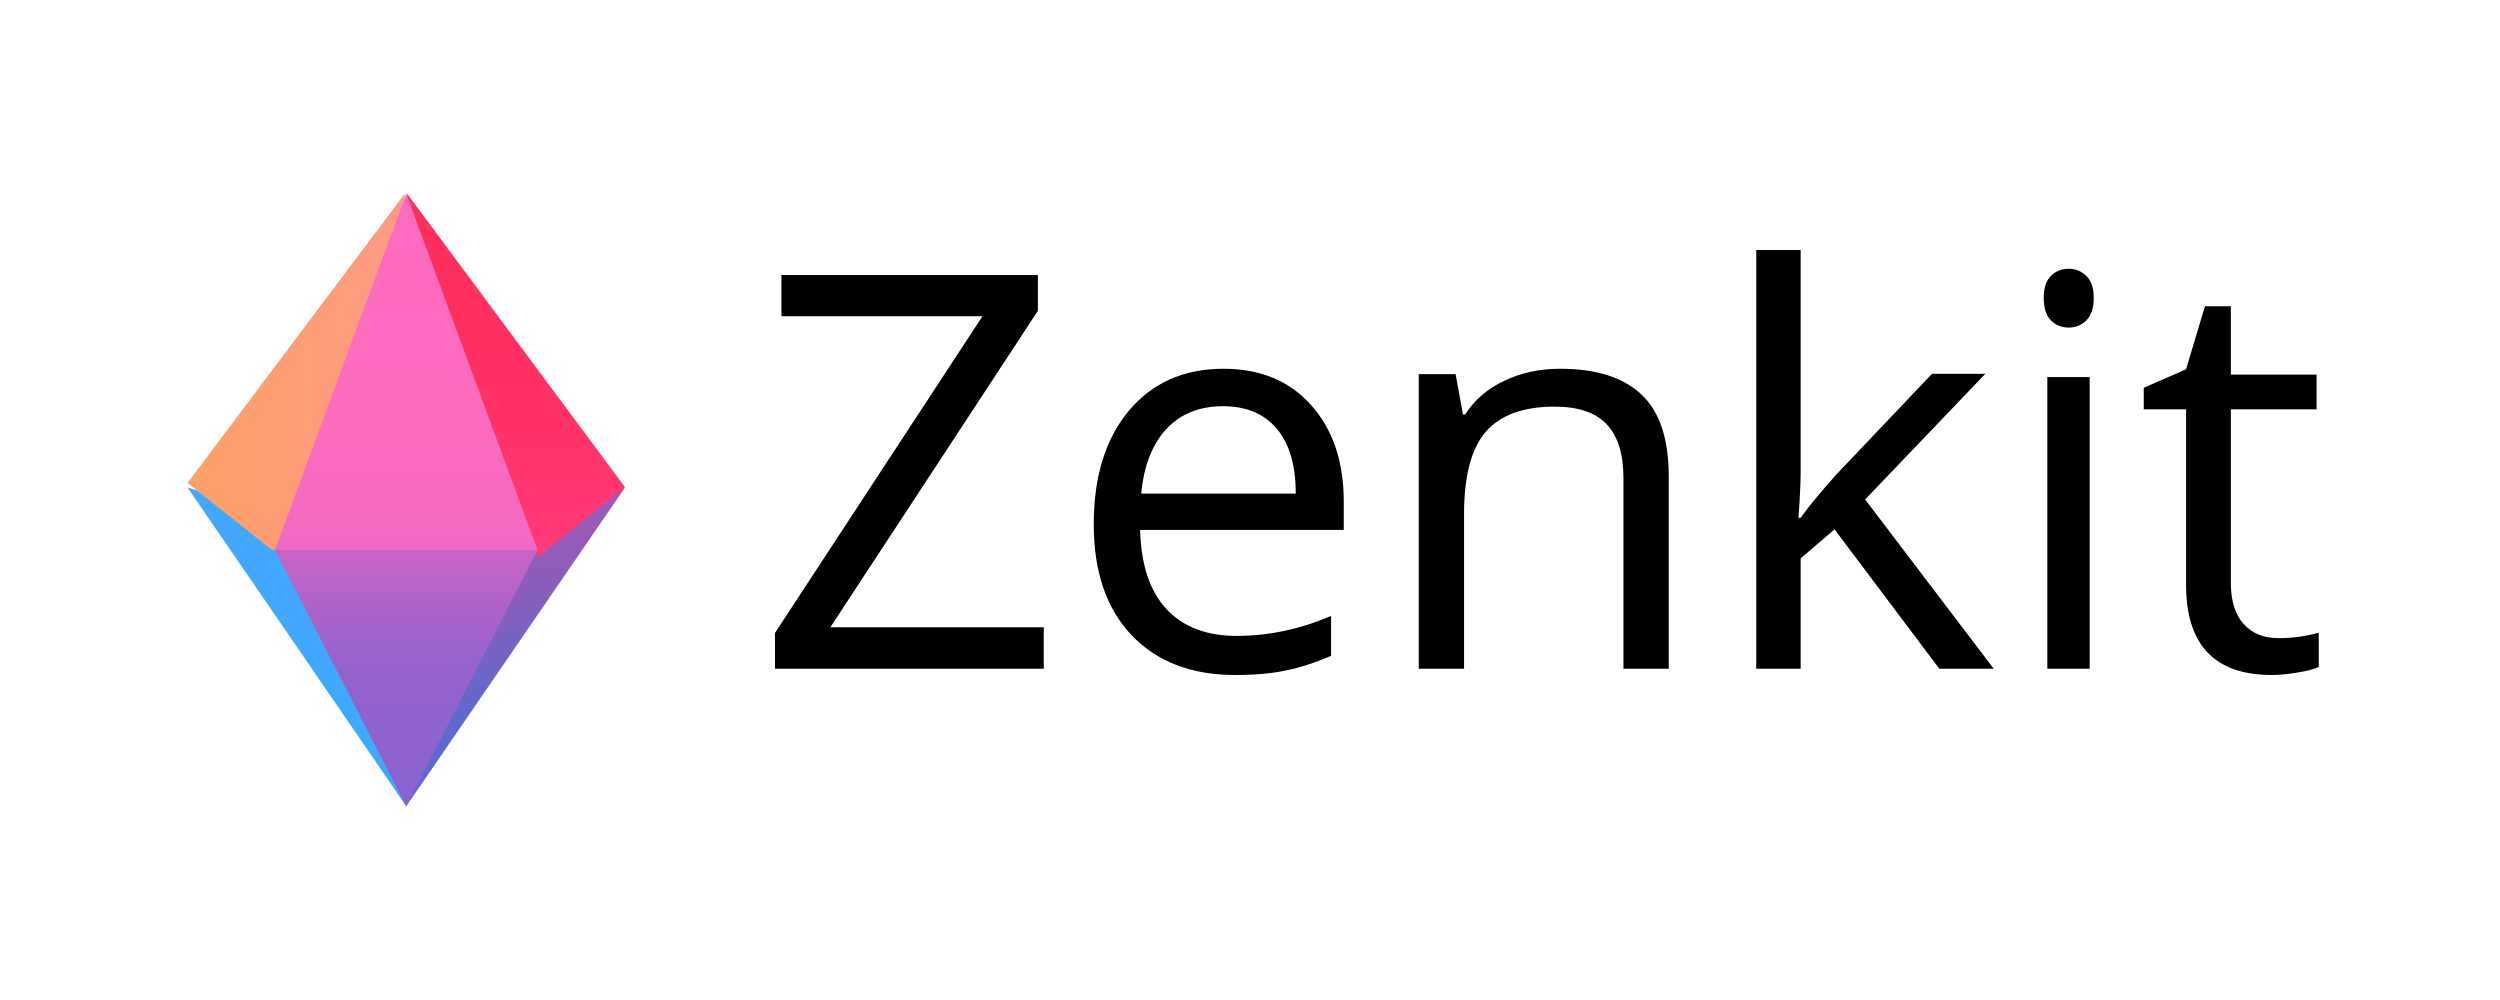 <svg width="100" height="40" viewBox="0 0 100 40" fill="none" xmlns="http://www.w3.org/2000/svg">
<path d="M16.18 22.22L16.25 32.25L7.5 19.5L16.18 22.22Z" fill="url(#paint0_linear)"/>
<path d="M25 19.5L16.25 32.25L16.337 22.22L25 19.5Z" fill="url(#paint1_linear)"/>
<path d="M25 19.487L21.605 22.205L16.25 22.25L16.284 7.75L25 19.487Z" fill="url(#paint2_linear)"/>
<path d="M16.189 7.75L16.25 22L10.878 21.998L7.5 19.32L16.189 7.75Z" fill="url(#paint3_linear)"/>
<path d="M21.5 22L16.25 32.25L11 22H21.5Z" fill="url(#paint4_linear)"/>
<path d="M21.5 22H11L16.251 7.75L21.5 22Z" fill="url(#paint5_linear)"/>
<path d="M41.75 26.75H31V25.317L39.3 12.648H31.257V11H41.515V12.433L33.214 25.091H41.75V26.75Z" fill="black"/>
<path d="M49.403 27C47.655 27 46.274 26.468 45.26 25.404C44.253 24.34 43.75 22.863 43.75 20.972C43.75 19.067 44.217 17.554 45.152 16.432C46.094 15.311 47.357 14.75 48.939 14.75C50.42 14.75 51.593 15.239 52.455 16.216C53.318 17.187 53.75 18.47 53.75 20.066V21.198H45.605C45.641 22.586 45.99 23.639 46.652 24.358C47.321 25.077 48.259 25.436 49.467 25.436C50.74 25.436 51.999 25.17 53.243 24.638V26.234C52.61 26.508 52.01 26.702 51.441 26.817C50.88 26.939 50.201 27 49.403 27ZM48.917 16.249C47.968 16.249 47.209 16.558 46.641 17.176C46.08 17.794 45.749 18.65 45.649 19.743H51.83C51.83 18.614 51.578 17.751 51.075 17.155C50.571 16.551 49.852 16.249 48.917 16.249Z" fill="black"/>
<path d="M64.938 26.75V19.126C64.938 18.166 64.716 17.449 64.272 16.976C63.828 16.503 63.133 16.266 62.187 16.266C60.935 16.266 60.018 16.599 59.436 17.266C58.853 17.933 58.562 19.033 58.562 20.567V26.75H56.75V14.965H58.224L58.519 16.578H58.606C58.977 15.997 59.497 15.549 60.167 15.234C60.837 14.911 61.583 14.75 62.405 14.75C63.846 14.75 64.93 15.094 65.658 15.782C66.386 16.463 66.75 17.556 66.75 19.062V26.75H64.938Z" fill="black"/>
<path d="M72.026 20.711C72.337 20.273 72.81 19.699 73.445 18.989L77.28 14.952H79.414L74.605 19.979L79.75 26.75H77.573L73.381 21.174L72.026 22.336V26.75H70.25V10H72.026V18.881C72.026 19.276 71.998 19.886 71.94 20.711H72.026Z" fill="black"/>
<path d="M83.587 26.75H81.893V15.083H83.587V26.75ZM81.75 11.921C81.75 11.517 81.845 11.222 82.036 11.037C82.226 10.846 82.464 10.75 82.75 10.75C83.022 10.75 83.257 10.846 83.454 11.037C83.651 11.229 83.75 11.524 83.75 11.921C83.75 12.318 83.651 12.617 83.454 12.815C83.257 13.007 83.022 13.103 82.75 13.103C82.464 13.103 82.226 13.007 82.036 12.815C81.845 12.617 81.75 12.318 81.75 11.921Z" fill="black"/>
<path d="M91.132 25.525C91.449 25.525 91.754 25.503 92.049 25.46C92.344 25.41 92.577 25.36 92.75 25.31V26.677C92.556 26.77 92.268 26.846 91.887 26.903C91.513 26.968 91.175 27 90.873 27C88.587 27 87.443 25.798 87.443 23.393V16.373H85.75V15.512L87.443 14.769L88.198 12.25H89.234V14.985H92.664V16.373H89.234V23.318C89.234 24.028 89.403 24.574 89.741 24.954C90.079 25.335 90.543 25.525 91.132 25.525Z" fill="black"/>
<defs>
<linearGradient id="paint0_linear" x1="10.842" y1="26.899" x2="15.822" y2="21.866" gradientUnits="userSpaceOnUse">
<stop stop-color="#39AAFF"/>
<stop offset="0.045" stop-color="#3BAAFE"/>
<stop offset="0.313" stop-color="#42A8FD"/>
<stop offset="1" stop-color="#44A8FC"/>
</linearGradient>
<linearGradient id="paint1_linear" x1="20.625" y1="32.25" x2="20.625" y2="19.5" gradientUnits="userSpaceOnUse">
<stop stop-color="#5D69CE"/>
<stop offset="0.273" stop-color="#5D69CE"/>
<stop offset="0.309" stop-color="#6268CC"/>
<stop offset="0.596" stop-color="#8260BF"/>
<stop offset="0.837" stop-color="#965BB7"/>
<stop offset="1" stop-color="#9D59B4"/>
</linearGradient>
<linearGradient id="paint2_linear" x1="20.625" y1="22.25" x2="20.625" y2="7.75" gradientUnits="userSpaceOnUse">
<stop stop-color="#FF3979"/>
<stop offset="0.272" stop-color="#FF346B"/>
<stop offset="0.634" stop-color="#FF2F5F"/>
<stop offset="1" stop-color="#FF2E5B"/>
</linearGradient>
<linearGradient id="paint3_linear" x1="7.5" y1="14.875" x2="16.25" y2="14.875" gradientUnits="userSpaceOnUse">
<stop stop-color="#FFA067"/>
<stop offset="0.689" stop-color="#FF9D7B"/>
<stop offset="1" stop-color="#FF9B86"/>
</linearGradient>
<linearGradient id="paint4_linear" x1="16.25" y1="32.25" x2="16.25" y2="22" gradientUnits="userSpaceOnUse">
<stop stop-color="#8B62D0"/>
<stop offset="0.305" stop-color="#8E62CF"/>
<stop offset="0.533" stop-color="#9762CE"/>
<stop offset="0.735" stop-color="#A863CB"/>
<stop offset="0.922" stop-color="#BE64C7"/>
<stop offset="1" stop-color="#CA64C5"/>
</linearGradient>
<linearGradient id="paint5_linear" x1="16.25" y1="22" x2="16.25" y2="7.75" gradientUnits="userSpaceOnUse">
<stop stop-color="#F06AC5"/>
<stop offset="0.024" stop-color="#F06AC5"/>
<stop offset="0.126" stop-color="#F66AC2"/>
<stop offset="0.358" stop-color="#FD6BBF"/>
<stop offset="1" stop-color="#FF6BBE"/>
</linearGradient>
</defs>
</svg>
